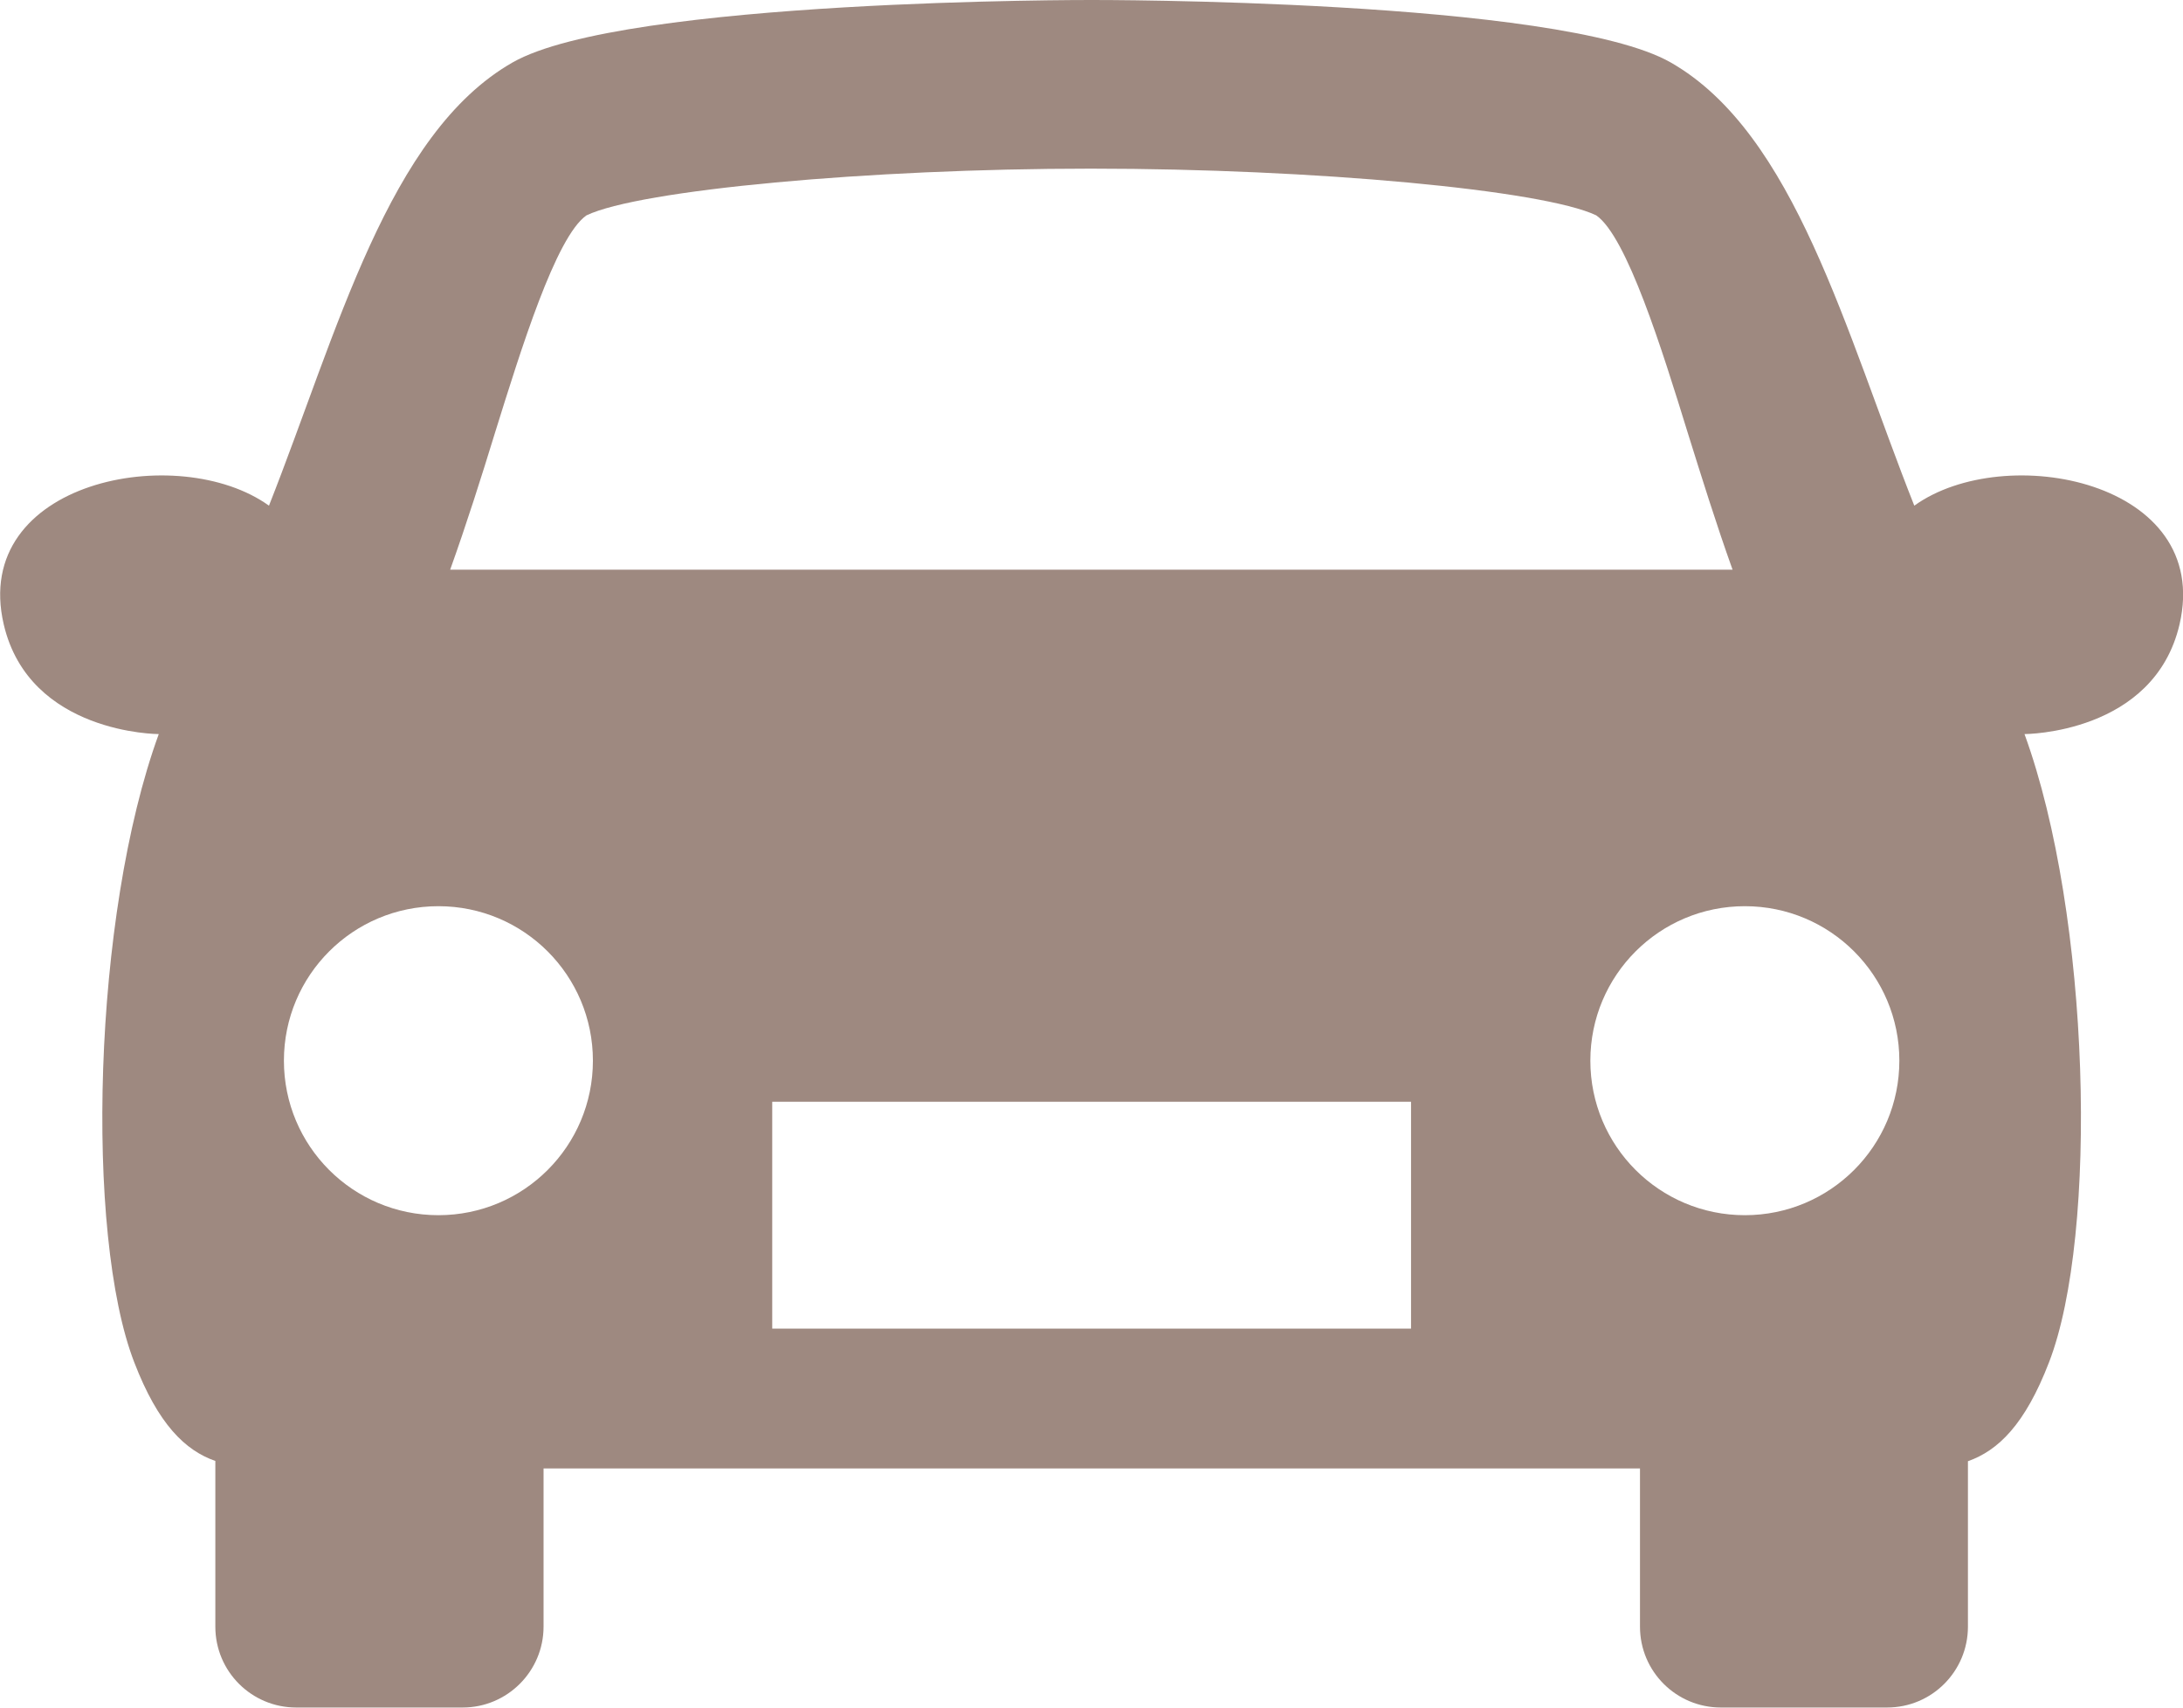 <?xml version="1.0" encoding="UTF-8"?><svg id="_レイヤー_2" xmlns="http://www.w3.org/2000/svg" viewBox="0 0 81.81 64"><defs><style>.cls-1{fill:#9e8980;stroke-width:0px;}</style></defs><g id="_レイヤー_1-2"><path class="cls-1" d="m71.74,18.95c-2.58-6.51-4.47-13.95-9.13-16.61C58.43-.04,40.91,0,40.91,0,40.91,0,23.38-.04,19.21,2.34c-4.66,2.66-6.56,10.1-9.13,16.61-3.39-2.44-11.19-.93-9.94,4.45.96,4.11,5.81,4.11,5.81,4.11-2.48,6.8-2.77,18.76-.92,23.54.9,2.34,1.92,3.31,3.04,3.7h0v6.21c0,1.68,1.36,3.03,3.03,3.03h6.24c1.67,0,3.03-1.36,3.03-3.03v-5.93h41.09v5.93c0,1.68,1.36,3.03,3.03,3.03h6.23c1.68,0,3.03-1.36,3.03-3.03v-6.2h0c1.13-.4,2.14-1.37,3.04-3.71,1.85-4.78,1.56-16.74-.92-23.54,0,0,4.85,0,5.81-4.11,1.25-5.38-6.55-6.89-9.94-4.45Zm-53.19-2.73c.97-3.11,2.28-7.35,3.43-8.15,1.99-.95,10.58-1.75,18.86-1.75h.07c8.33,0,16.92.8,18.91,1.75,1.15.8,2.47,5.04,3.43,8.15.52,1.66,1.06,3.4,1.68,5.13H16.87c.62-1.73,1.17-3.47,1.68-5.13Zm-2.12,29.32c-3.2,0-5.79-2.59-5.79-5.79s2.59-5.79,5.79-5.79,5.79,2.59,5.79,5.79-2.59,5.79-5.79,5.79Zm36.45,4.25h-23.94v-8.5h23.94v8.5Zm6.72-10.04c0-3.2,2.59-5.79,5.79-5.79s5.79,2.59,5.79,5.79-2.59,5.79-5.79,5.79-5.79-2.59-5.79-5.79Z"/></g></svg>
